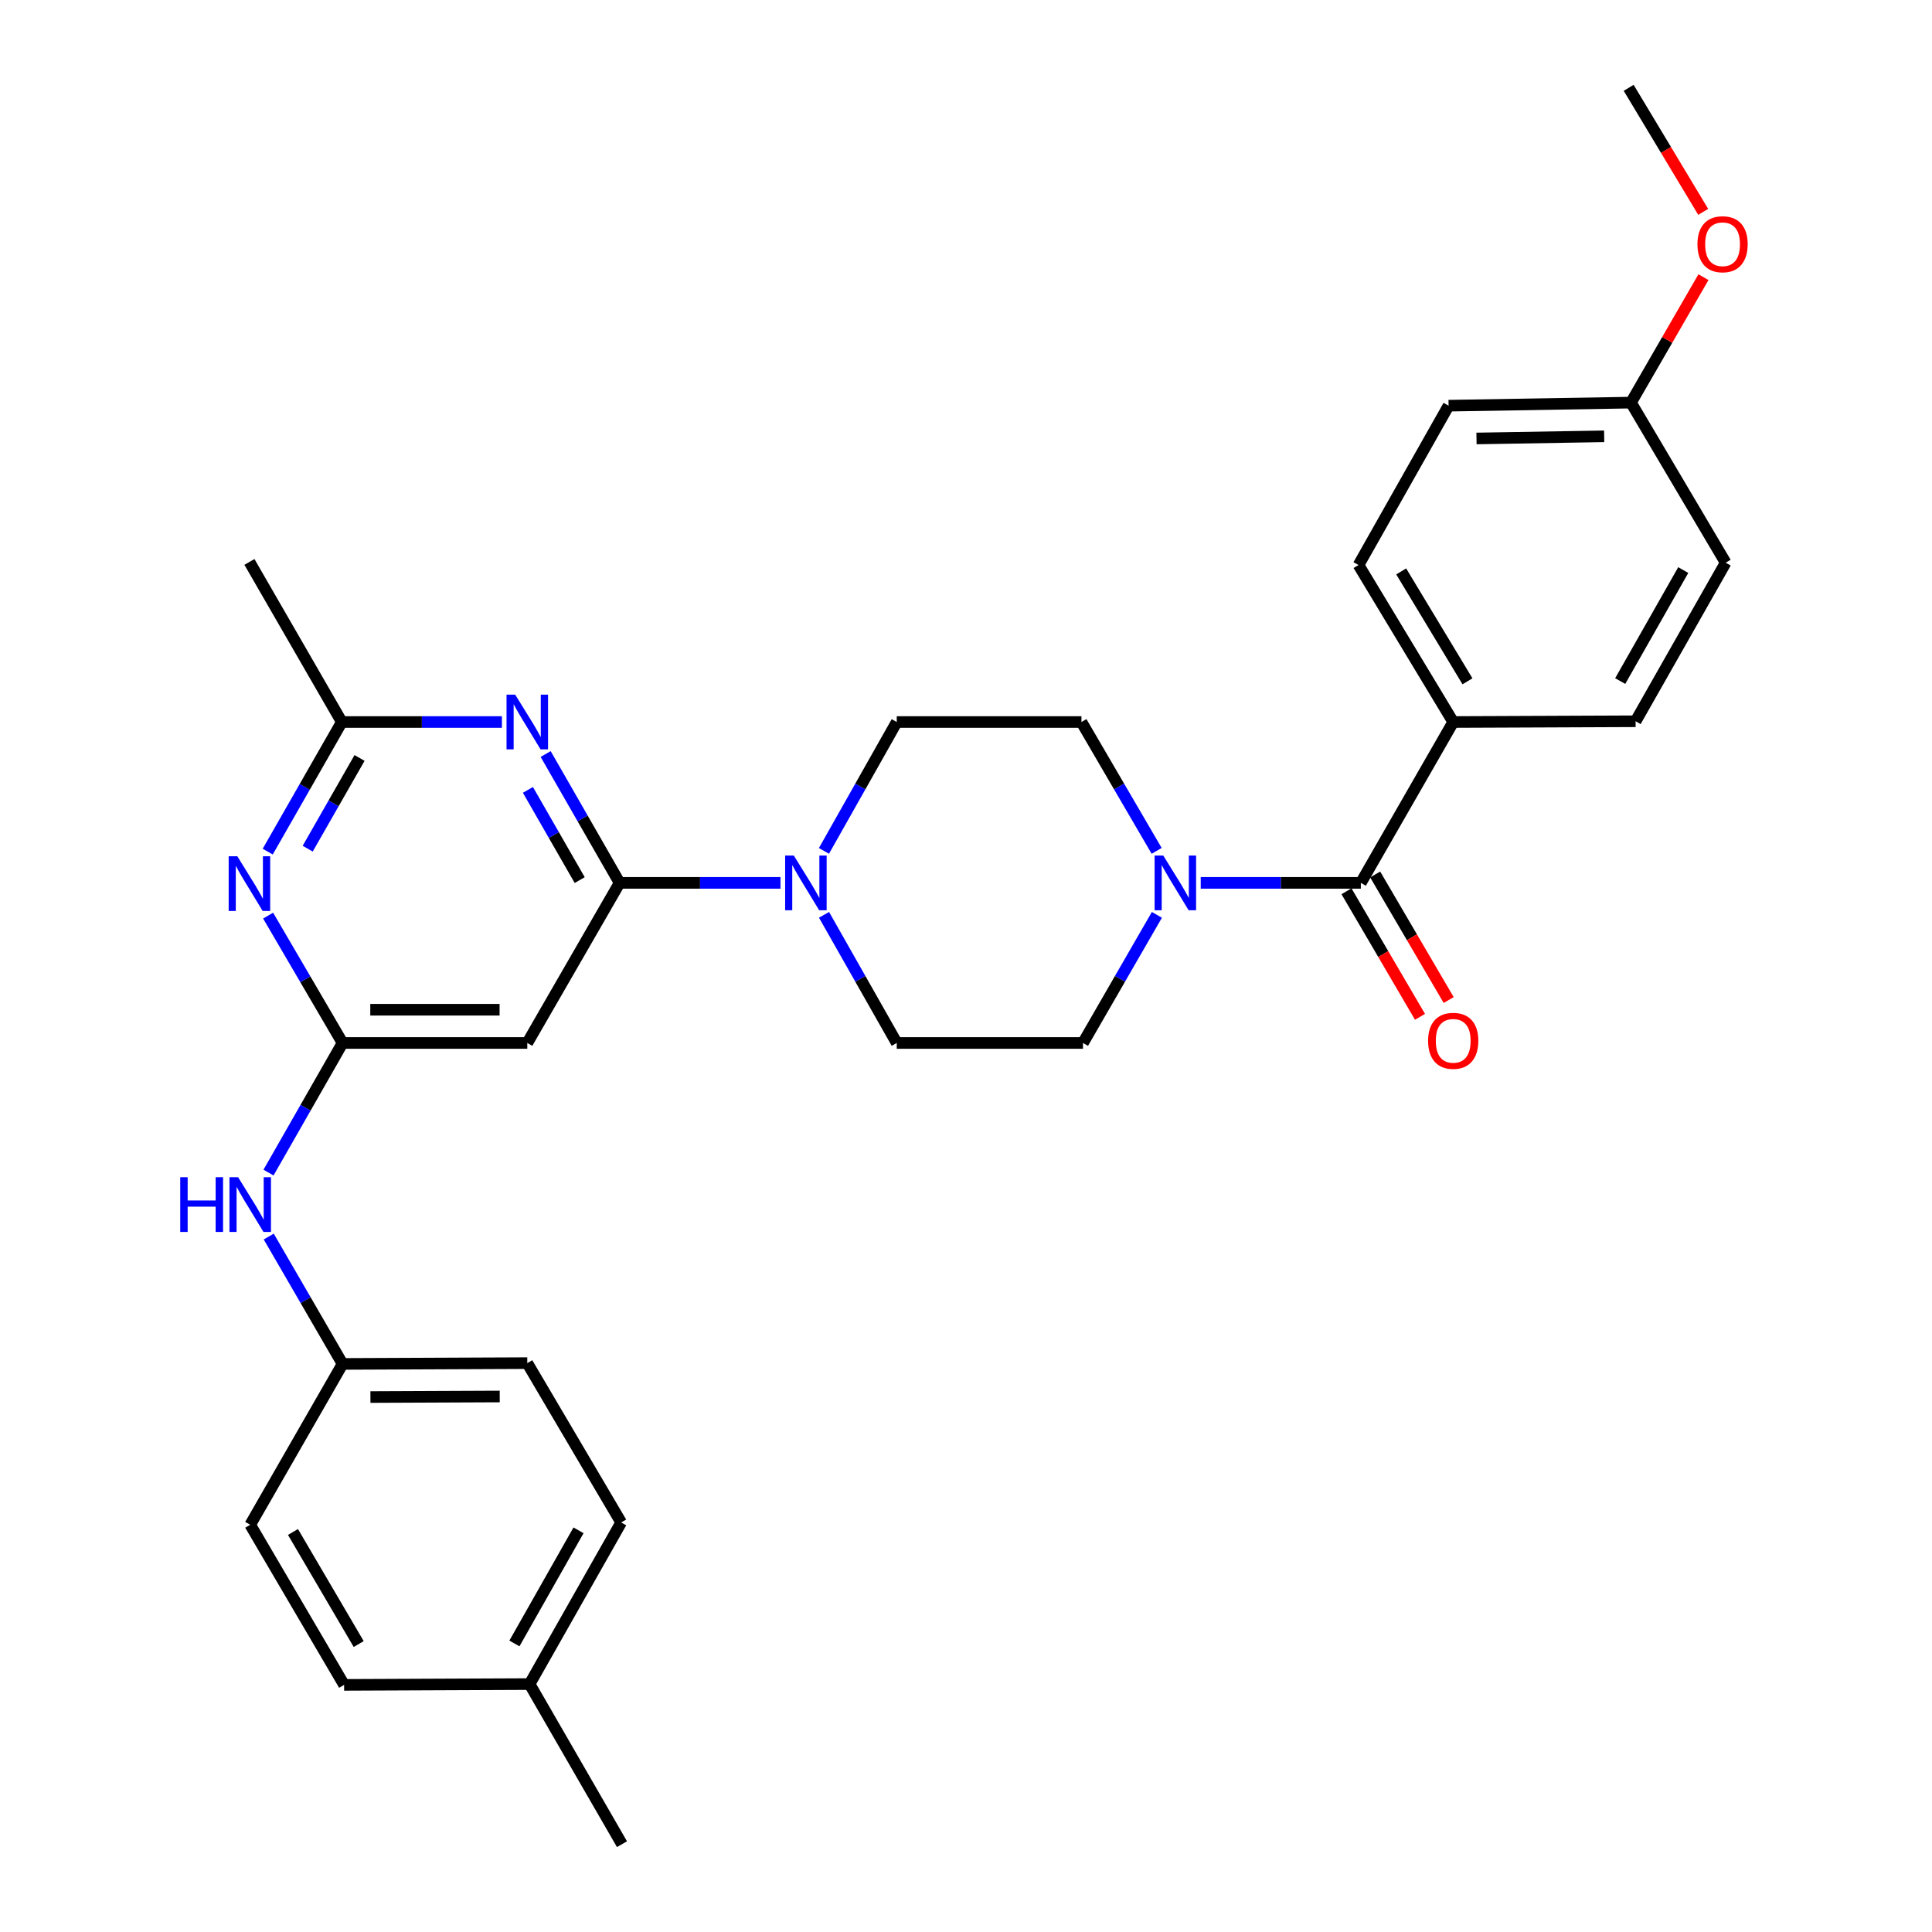 <?xml version='1.0' encoding='iso-8859-1'?>
<svg version='1.1' baseProfile='full'
              xmlns='http://www.w3.org/2000/svg'
                      xmlns:rdkit='http://www.rdkit.org/xml'
                      xmlns:xlink='http://www.w3.org/1999/xlink'
                  xml:space='preserve'
width='1000px' height='1000px' viewBox='0 0 1000 1000'>
<!-- END OF HEADER -->
<rect style='opacity:1.0;fill:#FFFFFF;stroke:none' width='1000' height='1000' x='0' y='0'> </rect>
<path class='bond-0' d='M 320.719,456.975 L 301.575,423.626' style='fill:none;fill-rule:evenodd;stroke:#000000;stroke-width:6px;stroke-linecap:butt;stroke-linejoin:miter;stroke-opacity:1' />
<path class='bond-0' d='M 301.575,423.626 L 282.431,390.277' style='fill:none;fill-rule:evenodd;stroke:#0000FF;stroke-width:6px;stroke-linecap:butt;stroke-linejoin:miter;stroke-opacity:1' />
<path class='bond-0' d='M 300.054,455.537 L 286.653,432.192' style='fill:none;fill-rule:evenodd;stroke:#000000;stroke-width:6px;stroke-linecap:butt;stroke-linejoin:miter;stroke-opacity:1' />
<path class='bond-0' d='M 286.653,432.192 L 273.252,408.848' style='fill:none;fill-rule:evenodd;stroke:#0000FF;stroke-width:6px;stroke-linecap:butt;stroke-linejoin:miter;stroke-opacity:1' />
<path class='bond-4' d='M 320.719,456.975 L 362.35,456.975' style='fill:none;fill-rule:evenodd;stroke:#000000;stroke-width:6px;stroke-linecap:butt;stroke-linejoin:miter;stroke-opacity:1' />
<path class='bond-4' d='M 362.35,456.975 L 403.98,456.975' style='fill:none;fill-rule:evenodd;stroke:#0000FF;stroke-width:6px;stroke-linecap:butt;stroke-linejoin:miter;stroke-opacity:1' />
<path class='bond-6' d='M 320.719,456.975 L 272.925,539.842' style='fill:none;fill-rule:evenodd;stroke:#000000;stroke-width:6px;stroke-linecap:butt;stroke-linejoin:miter;stroke-opacity:1' />
<path class='bond-7' d='M 259.784,373.717 L 218.35,373.717' style='fill:none;fill-rule:evenodd;stroke:#0000FF;stroke-width:6px;stroke-linecap:butt;stroke-linejoin:miter;stroke-opacity:1' />
<path class='bond-7' d='M 218.35,373.717 L 176.915,373.717' style='fill:none;fill-rule:evenodd;stroke:#000000;stroke-width:6px;stroke-linecap:butt;stroke-linejoin:miter;stroke-opacity:1' />
<path class='bond-1' d='M 177.316,539.842 L 272.925,539.842' style='fill:none;fill-rule:evenodd;stroke:#000000;stroke-width:6px;stroke-linecap:butt;stroke-linejoin:miter;stroke-opacity:1' />
<path class='bond-1' d='M 191.658,522.636 L 258.583,522.636' style='fill:none;fill-rule:evenodd;stroke:#000000;stroke-width:6px;stroke-linecap:butt;stroke-linejoin:miter;stroke-opacity:1' />
<path class='bond-2' d='M 177.316,539.842 L 158.046,506.879' style='fill:none;fill-rule:evenodd;stroke:#000000;stroke-width:6px;stroke-linecap:butt;stroke-linejoin:miter;stroke-opacity:1' />
<path class='bond-2' d='M 158.046,506.879 L 138.776,473.916' style='fill:none;fill-rule:evenodd;stroke:#0000FF;stroke-width:6px;stroke-linecap:butt;stroke-linejoin:miter;stroke-opacity:1' />
<path class='bond-8' d='M 177.316,539.842 L 158.149,573.382' style='fill:none;fill-rule:evenodd;stroke:#000000;stroke-width:6px;stroke-linecap:butt;stroke-linejoin:miter;stroke-opacity:1' />
<path class='bond-8' d='M 158.149,573.382 L 138.981,606.923' style='fill:none;fill-rule:evenodd;stroke:#0000FF;stroke-width:6px;stroke-linecap:butt;stroke-linejoin:miter;stroke-opacity:1' />
<path class='bond-30' d='M 138.572,440.798 L 157.743,407.258' style='fill:none;fill-rule:evenodd;stroke:#0000FF;stroke-width:6px;stroke-linecap:butt;stroke-linejoin:miter;stroke-opacity:1' />
<path class='bond-30' d='M 157.743,407.258 L 176.915,373.717' style='fill:none;fill-rule:evenodd;stroke:#000000;stroke-width:6px;stroke-linecap:butt;stroke-linejoin:miter;stroke-opacity:1' />
<path class='bond-30' d='M 159.261,439.275 L 172.681,415.796' style='fill:none;fill-rule:evenodd;stroke:#0000FF;stroke-width:6px;stroke-linecap:butt;stroke-linejoin:miter;stroke-opacity:1' />
<path class='bond-30' d='M 172.681,415.796 L 186.102,392.318' style='fill:none;fill-rule:evenodd;stroke:#000000;stroke-width:6px;stroke-linecap:butt;stroke-linejoin:miter;stroke-opacity:1' />
<path class='bond-3' d='M 704.366,456.975 L 662.932,456.975' style='fill:none;fill-rule:evenodd;stroke:#000000;stroke-width:6px;stroke-linecap:butt;stroke-linejoin:miter;stroke-opacity:1' />
<path class='bond-3' d='M 662.932,456.975 L 621.497,456.975' style='fill:none;fill-rule:evenodd;stroke:#0000FF;stroke-width:6px;stroke-linecap:butt;stroke-linejoin:miter;stroke-opacity:1' />
<path class='bond-9' d='M 704.366,456.975 L 752.18,373.717' style='fill:none;fill-rule:evenodd;stroke:#000000;stroke-width:6px;stroke-linecap:butt;stroke-linejoin:miter;stroke-opacity:1' />
<path class='bond-14' d='M 696.942,461.322 L 715.965,493.815' style='fill:none;fill-rule:evenodd;stroke:#000000;stroke-width:6px;stroke-linecap:butt;stroke-linejoin:miter;stroke-opacity:1' />
<path class='bond-14' d='M 715.965,493.815 L 734.987,526.307' style='fill:none;fill-rule:evenodd;stroke:#FF0000;stroke-width:6px;stroke-linecap:butt;stroke-linejoin:miter;stroke-opacity:1' />
<path class='bond-14' d='M 711.791,452.629 L 730.813,485.122' style='fill:none;fill-rule:evenodd;stroke:#000000;stroke-width:6px;stroke-linecap:butt;stroke-linejoin:miter;stroke-opacity:1' />
<path class='bond-14' d='M 730.813,485.122 L 749.836,517.614' style='fill:none;fill-rule:evenodd;stroke:#FF0000;stroke-width:6px;stroke-linecap:butt;stroke-linejoin:miter;stroke-opacity:1' />
<path class='bond-10' d='M 426.517,473.517 L 445.334,506.679' style='fill:none;fill-rule:evenodd;stroke:#0000FF;stroke-width:6px;stroke-linecap:butt;stroke-linejoin:miter;stroke-opacity:1' />
<path class='bond-10' d='M 445.334,506.679 L 464.151,539.842' style='fill:none;fill-rule:evenodd;stroke:#000000;stroke-width:6px;stroke-linecap:butt;stroke-linejoin:miter;stroke-opacity:1' />
<path class='bond-11' d='M 426.477,440.425 L 445.314,407.071' style='fill:none;fill-rule:evenodd;stroke:#0000FF;stroke-width:6px;stroke-linecap:butt;stroke-linejoin:miter;stroke-opacity:1' />
<path class='bond-11' d='M 445.314,407.071 L 464.151,373.717' style='fill:none;fill-rule:evenodd;stroke:#000000;stroke-width:6px;stroke-linecap:butt;stroke-linejoin:miter;stroke-opacity:1' />
<path class='bond-5' d='M 598.685,440.405 L 579.222,407.061' style='fill:none;fill-rule:evenodd;stroke:#0000FF;stroke-width:6px;stroke-linecap:butt;stroke-linejoin:miter;stroke-opacity:1' />
<path class='bond-5' d='M 579.222,407.061 L 559.759,373.717' style='fill:none;fill-rule:evenodd;stroke:#000000;stroke-width:6px;stroke-linecap:butt;stroke-linejoin:miter;stroke-opacity:1' />
<path class='bond-31' d='M 598.808,473.527 L 579.68,506.684' style='fill:none;fill-rule:evenodd;stroke:#0000FF;stroke-width:6px;stroke-linecap:butt;stroke-linejoin:miter;stroke-opacity:1' />
<path class='bond-31' d='M 579.68,506.684 L 560.552,539.842' style='fill:none;fill-rule:evenodd;stroke:#000000;stroke-width:6px;stroke-linecap:butt;stroke-linejoin:miter;stroke-opacity:1' />
<path class='bond-27' d='M 176.915,373.717 L 129.101,290.851' style='fill:none;fill-rule:evenodd;stroke:#000000;stroke-width:6px;stroke-linecap:butt;stroke-linejoin:miter;stroke-opacity:1' />
<path class='bond-17' d='M 139.101,640.035 L 158.209,673' style='fill:none;fill-rule:evenodd;stroke:#0000FF;stroke-width:6px;stroke-linecap:butt;stroke-linejoin:miter;stroke-opacity:1' />
<path class='bond-17' d='M 158.209,673 L 177.316,705.966' style='fill:none;fill-rule:evenodd;stroke:#000000;stroke-width:6px;stroke-linecap:butt;stroke-linejoin:miter;stroke-opacity:1' />
<path class='bond-15' d='M 752.18,373.717 L 703.171,292.457' style='fill:none;fill-rule:evenodd;stroke:#000000;stroke-width:6px;stroke-linecap:butt;stroke-linejoin:miter;stroke-opacity:1' />
<path class='bond-15' d='M 759.563,352.642 L 725.257,295.76' style='fill:none;fill-rule:evenodd;stroke:#000000;stroke-width:6px;stroke-linecap:butt;stroke-linejoin:miter;stroke-opacity:1' />
<path class='bond-16' d='M 752.18,373.717 L 846.584,373.325' style='fill:none;fill-rule:evenodd;stroke:#000000;stroke-width:6px;stroke-linecap:butt;stroke-linejoin:miter;stroke-opacity:1' />
<path class='bond-13' d='M 464.151,539.842 L 560.552,539.842' style='fill:none;fill-rule:evenodd;stroke:#000000;stroke-width:6px;stroke-linecap:butt;stroke-linejoin:miter;stroke-opacity:1' />
<path class='bond-12' d='M 464.151,373.717 L 559.759,373.717' style='fill:none;fill-rule:evenodd;stroke:#000000;stroke-width:6px;stroke-linecap:butt;stroke-linejoin:miter;stroke-opacity:1' />
<path class='bond-20' d='M 703.171,292.457 L 749.781,209.983' style='fill:none;fill-rule:evenodd;stroke:#000000;stroke-width:6px;stroke-linecap:butt;stroke-linejoin:miter;stroke-opacity:1' />
<path class='bond-19' d='M 846.584,373.325 L 893.203,291.252' style='fill:none;fill-rule:evenodd;stroke:#000000;stroke-width:6px;stroke-linecap:butt;stroke-linejoin:miter;stroke-opacity:1' />
<path class='bond-19' d='M 838.616,352.516 L 871.249,295.065' style='fill:none;fill-rule:evenodd;stroke:#000000;stroke-width:6px;stroke-linecap:butt;stroke-linejoin:miter;stroke-opacity:1' />
<path class='bond-22' d='M 177.316,705.966 L 129.512,789.224' style='fill:none;fill-rule:evenodd;stroke:#000000;stroke-width:6px;stroke-linecap:butt;stroke-linejoin:miter;stroke-opacity:1' />
<path class='bond-23' d='M 177.316,705.966 L 272.925,705.555' style='fill:none;fill-rule:evenodd;stroke:#000000;stroke-width:6px;stroke-linecap:butt;stroke-linejoin:miter;stroke-opacity:1' />
<path class='bond-23' d='M 191.732,723.11 L 258.657,722.822' style='fill:none;fill-rule:evenodd;stroke:#000000;stroke-width:6px;stroke-linecap:butt;stroke-linejoin:miter;stroke-opacity:1' />
<path class='bond-18' d='M 844.194,208.396 L 893.203,291.252' style='fill:none;fill-rule:evenodd;stroke:#000000;stroke-width:6px;stroke-linecap:butt;stroke-linejoin:miter;stroke-opacity:1' />
<path class='bond-26' d='M 844.194,208.396 L 862.948,175.929' style='fill:none;fill-rule:evenodd;stroke:#000000;stroke-width:6px;stroke-linecap:butt;stroke-linejoin:miter;stroke-opacity:1' />
<path class='bond-26' d='M 862.948,175.929 L 881.702,143.462' style='fill:none;fill-rule:evenodd;stroke:#FF0000;stroke-width:6px;stroke-linecap:butt;stroke-linejoin:miter;stroke-opacity:1' />
<path class='bond-33' d='M 844.194,208.396 L 749.781,209.983' style='fill:none;fill-rule:evenodd;stroke:#000000;stroke-width:6px;stroke-linecap:butt;stroke-linejoin:miter;stroke-opacity:1' />
<path class='bond-33' d='M 830.321,225.837 L 764.232,226.948' style='fill:none;fill-rule:evenodd;stroke:#000000;stroke-width:6px;stroke-linecap:butt;stroke-linejoin:miter;stroke-opacity:1' />
<path class='bond-21' d='M 274.12,871.679 L 321.522,788.029' style='fill:none;fill-rule:evenodd;stroke:#000000;stroke-width:6px;stroke-linecap:butt;stroke-linejoin:miter;stroke-opacity:1' />
<path class='bond-21' d='M 266.26,850.649 L 299.442,792.094' style='fill:none;fill-rule:evenodd;stroke:#000000;stroke-width:6px;stroke-linecap:butt;stroke-linejoin:miter;stroke-opacity:1' />
<path class='bond-28' d='M 274.12,871.679 L 321.933,954.545' style='fill:none;fill-rule:evenodd;stroke:#000000;stroke-width:6px;stroke-linecap:butt;stroke-linejoin:miter;stroke-opacity:1' />
<path class='bond-32' d='M 274.12,871.679 L 178.11,872.09' style='fill:none;fill-rule:evenodd;stroke:#000000;stroke-width:6px;stroke-linecap:butt;stroke-linejoin:miter;stroke-opacity:1' />
<path class='bond-25' d='M 129.512,789.224 L 178.11,872.09' style='fill:none;fill-rule:evenodd;stroke:#000000;stroke-width:6px;stroke-linecap:butt;stroke-linejoin:miter;stroke-opacity:1' />
<path class='bond-25' d='M 151.644,792.95 L 185.662,850.956' style='fill:none;fill-rule:evenodd;stroke:#000000;stroke-width:6px;stroke-linecap:butt;stroke-linejoin:miter;stroke-opacity:1' />
<path class='bond-24' d='M 272.925,705.555 L 321.522,788.029' style='fill:none;fill-rule:evenodd;stroke:#000000;stroke-width:6px;stroke-linecap:butt;stroke-linejoin:miter;stroke-opacity:1' />
<path class='bond-29' d='M 881.575,109.654 L 862.287,77.554' style='fill:none;fill-rule:evenodd;stroke:#FF0000;stroke-width:6px;stroke-linecap:butt;stroke-linejoin:miter;stroke-opacity:1' />
<path class='bond-29' d='M 862.287,77.554 L 842.999,45.455' style='fill:none;fill-rule:evenodd;stroke:#000000;stroke-width:6px;stroke-linecap:butt;stroke-linejoin:miter;stroke-opacity:1' />
<path  class='atom-1' d='M 266.665 359.557
L 275.945 374.557
Q 276.865 376.037, 278.345 378.717
Q 279.825 381.397, 279.905 381.557
L 279.905 359.557
L 283.665 359.557
L 283.665 387.877
L 279.785 387.877
L 269.825 371.477
Q 268.665 369.557, 267.425 367.357
Q 266.225 365.157, 265.865 364.477
L 265.865 387.877
L 262.185 387.877
L 262.185 359.557
L 266.665 359.557
' fill='#0000FF'/>
<path  class='atom-3' d='M 122.841 443.207
L 132.121 458.207
Q 133.041 459.687, 134.521 462.367
Q 136.001 465.047, 136.081 465.207
L 136.081 443.207
L 139.841 443.207
L 139.841 471.527
L 135.961 471.527
L 126.001 455.127
Q 124.841 453.207, 123.601 451.007
Q 122.401 448.807, 122.041 448.127
L 122.041 471.527
L 118.361 471.527
L 118.361 443.207
L 122.841 443.207
' fill='#0000FF'/>
<path  class='atom-5' d='M 410.871 442.815
L 420.151 457.815
Q 421.071 459.295, 422.551 461.975
Q 424.031 464.655, 424.111 464.815
L 424.111 442.815
L 427.871 442.815
L 427.871 471.135
L 423.991 471.135
L 414.031 454.735
Q 412.871 452.815, 411.631 450.615
Q 410.431 448.415, 410.071 447.735
L 410.071 471.135
L 406.391 471.135
L 406.391 442.815
L 410.871 442.815
' fill='#0000FF'/>
<path  class='atom-6' d='M 602.097 442.815
L 611.377 457.815
Q 612.297 459.295, 613.777 461.975
Q 615.257 464.655, 615.337 464.815
L 615.337 442.815
L 619.097 442.815
L 619.097 471.135
L 615.217 471.135
L 605.257 454.735
Q 604.097 452.815, 602.857 450.615
Q 601.657 448.415, 601.297 447.735
L 601.297 471.135
L 597.617 471.135
L 597.617 442.815
L 602.097 442.815
' fill='#0000FF'/>
<path  class='atom-9' d='M 93.292 609.332
L 97.132 609.332
L 97.132 621.372
L 111.612 621.372
L 111.612 609.332
L 115.452 609.332
L 115.452 637.652
L 111.612 637.652
L 111.612 624.572
L 97.132 624.572
L 97.132 637.652
L 93.292 637.652
L 93.292 609.332
' fill='#0000FF'/>
<path  class='atom-9' d='M 123.252 609.332
L 132.532 624.332
Q 133.452 625.812, 134.932 628.492
Q 136.412 631.172, 136.492 631.332
L 136.492 609.332
L 140.252 609.332
L 140.252 637.652
L 136.372 637.652
L 126.412 621.252
Q 125.252 619.332, 124.012 617.132
Q 122.812 614.932, 122.452 614.252
L 122.452 637.652
L 118.772 637.652
L 118.772 609.332
L 123.252 609.332
' fill='#0000FF'/>
<path  class='atom-15' d='M 739.18 538.727
Q 739.18 531.927, 742.54 528.127
Q 745.9 524.327, 752.18 524.327
Q 758.46 524.327, 761.82 528.127
Q 765.18 531.927, 765.18 538.727
Q 765.18 545.607, 761.78 549.527
Q 758.38 553.407, 752.18 553.407
Q 745.94 553.407, 742.54 549.527
Q 739.18 545.647, 739.18 538.727
M 752.18 550.207
Q 756.5 550.207, 758.82 547.327
Q 761.18 544.407, 761.18 538.727
Q 761.18 533.167, 758.82 530.367
Q 756.5 527.527, 752.18 527.527
Q 747.86 527.527, 745.5 530.327
Q 743.18 533.127, 743.18 538.727
Q 743.18 544.447, 745.5 547.327
Q 747.86 550.207, 752.18 550.207
' fill='#FF0000'/>
<path  class='atom-27' d='M 878.597 126.413
Q 878.597 119.613, 881.957 115.813
Q 885.317 112.013, 891.597 112.013
Q 897.877 112.013, 901.237 115.813
Q 904.597 119.613, 904.597 126.413
Q 904.597 133.293, 901.197 137.213
Q 897.797 141.093, 891.597 141.093
Q 885.357 141.093, 881.957 137.213
Q 878.597 133.333, 878.597 126.413
M 891.597 137.893
Q 895.917 137.893, 898.237 135.013
Q 900.597 132.093, 900.597 126.413
Q 900.597 120.853, 898.237 118.053
Q 895.917 115.213, 891.597 115.213
Q 887.277 115.213, 884.917 118.013
Q 882.597 120.813, 882.597 126.413
Q 882.597 132.133, 884.917 135.013
Q 887.277 137.893, 891.597 137.893
' fill='#FF0000'/>
</svg>
